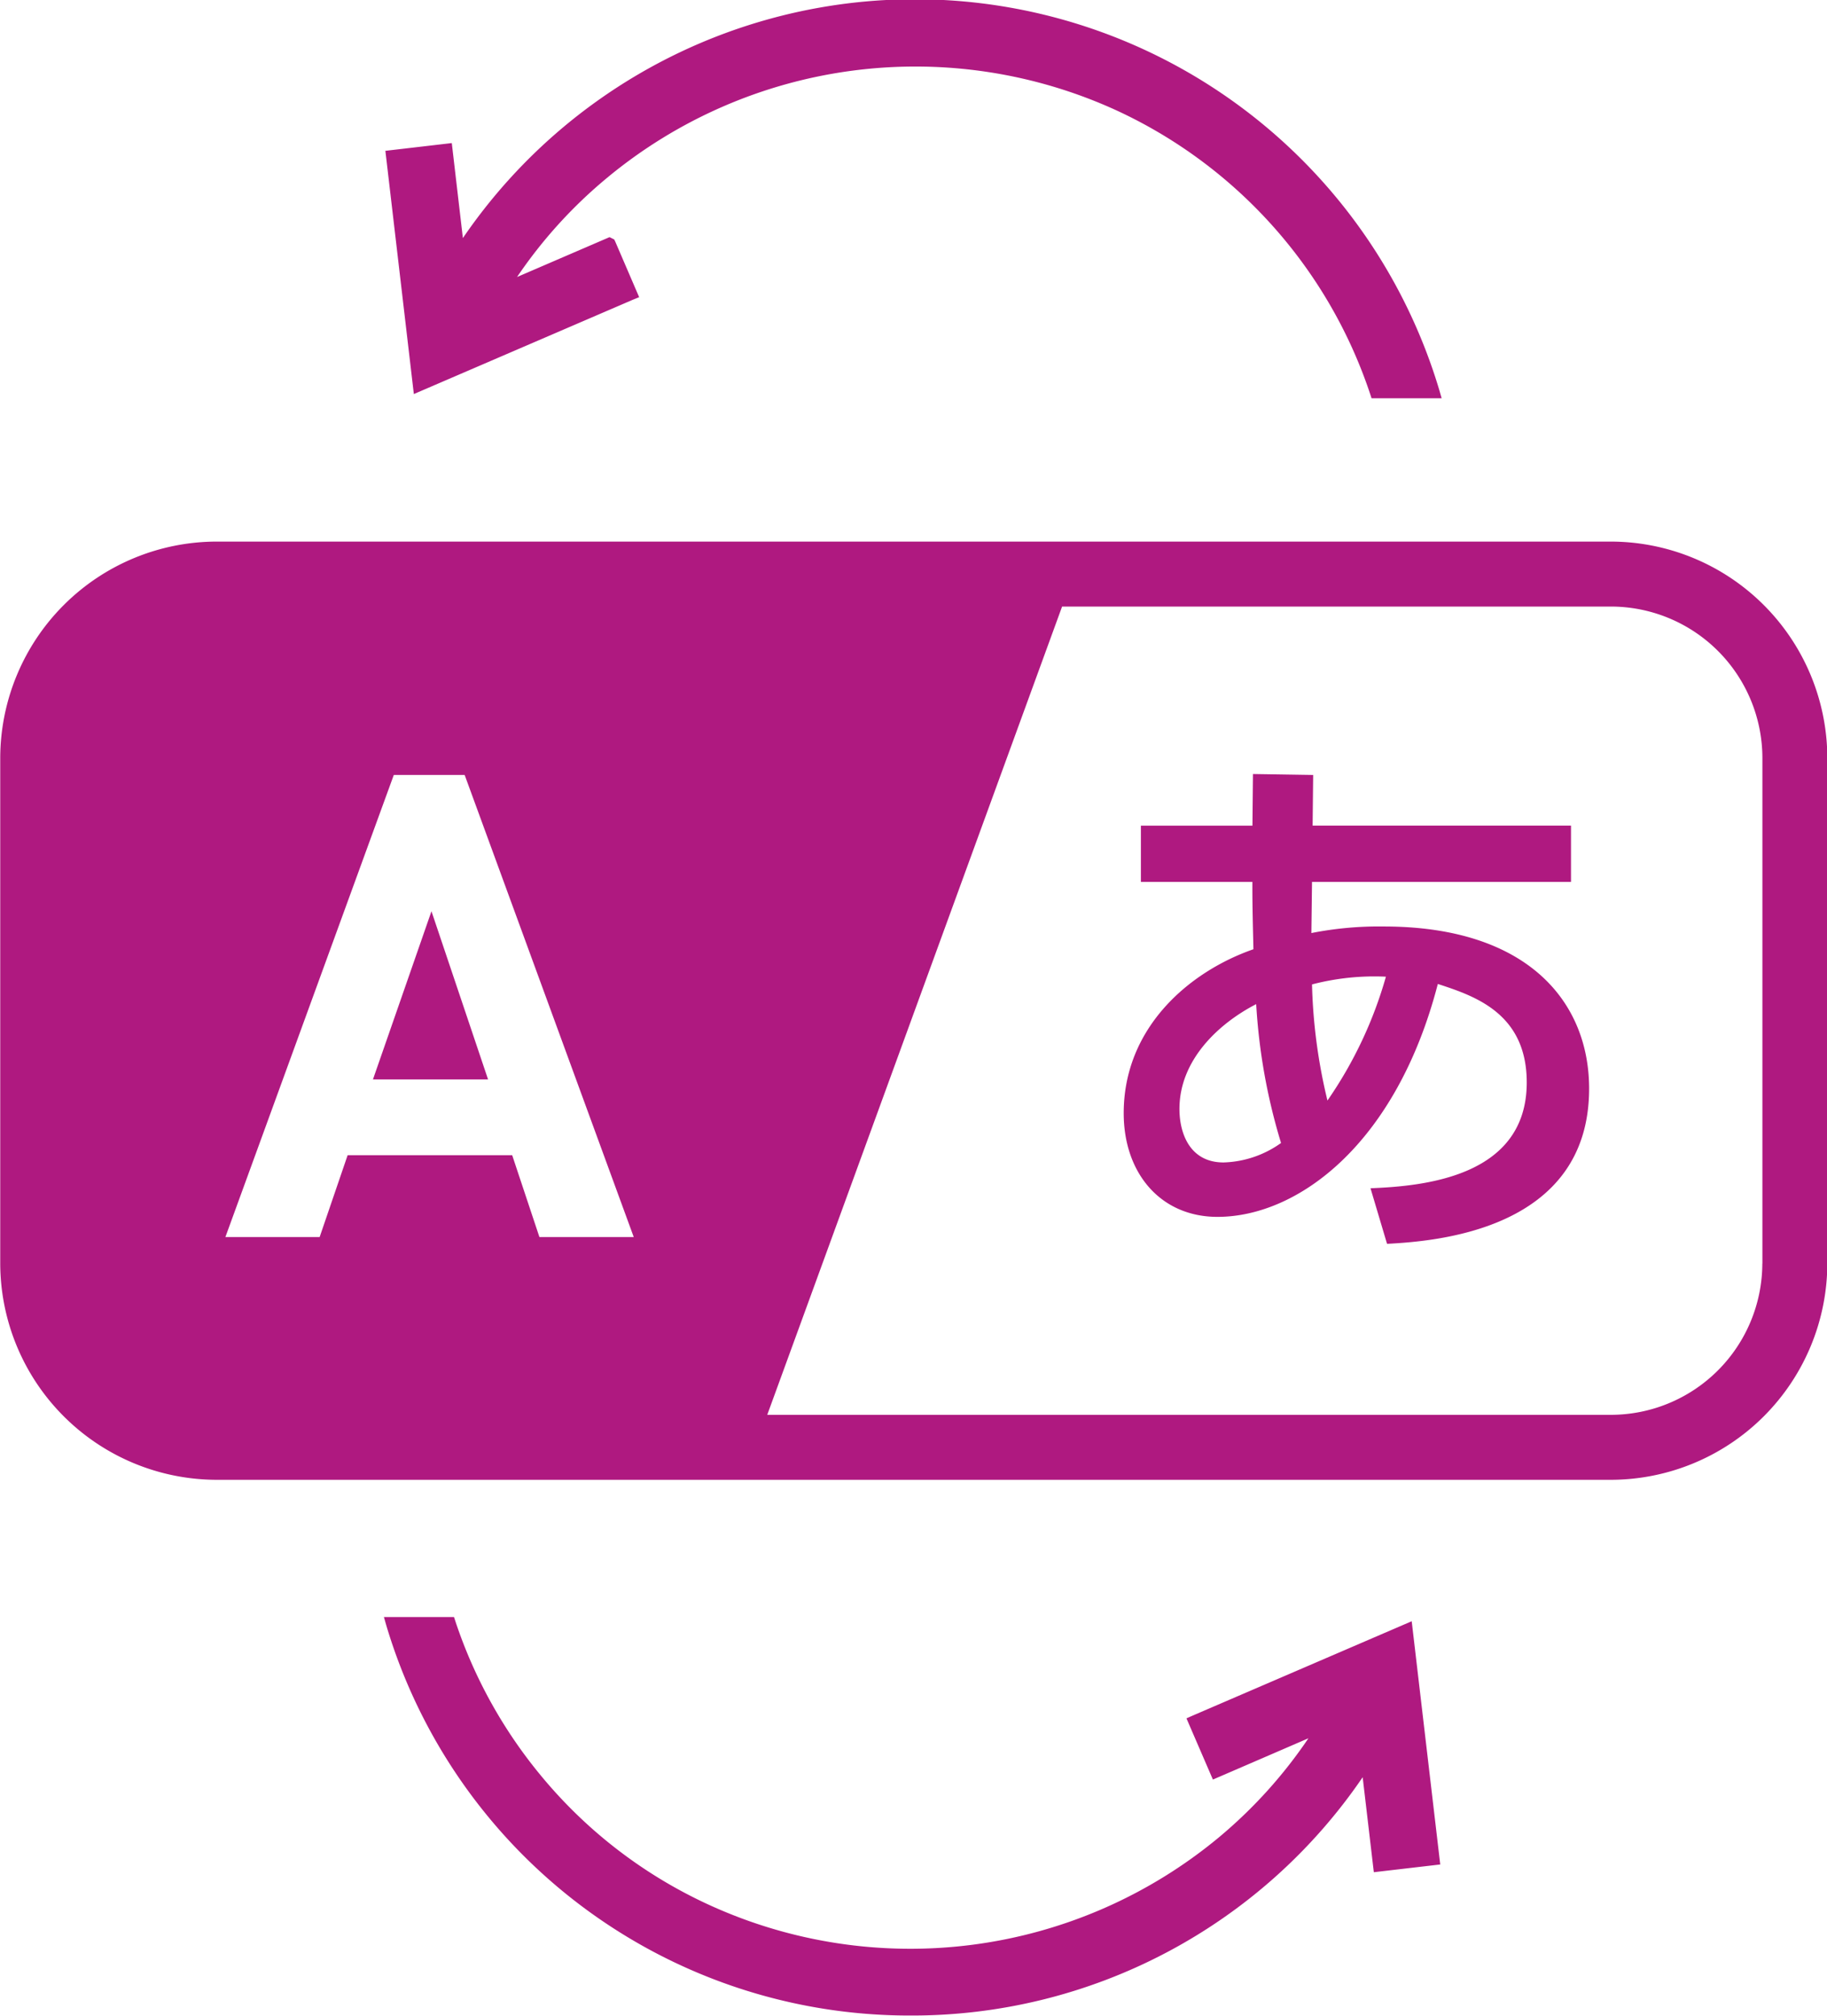<svg id="img_feature02.svg" xmlns="http://www.w3.org/2000/svg" width="77.938" height="85.94" viewBox="0 0 77.938 85.94">
  <defs>
    <style>
      .cls-1 {
        fill: #af1980;
        fill-rule: evenodd;
      }
    </style>
  </defs>
  <path id="aaaa" class="cls-1" d="M649.253,2201.15l-9.361,4.03-0.248.11,1.128,2.61,4.075-1.76a20.256,20.256,0,0,1-3.827,4.23,20.618,20.618,0,0,1-21.811,2.84,20.2,20.2,0,0,1-7.038-5.4,20.406,20.406,0,0,1-3.711-6.65l-0.062-.19h-2.99l0.1,0.35a23.285,23.285,0,0,0,22.336,16.64,23.267,23.267,0,0,0,19.317-10.16l0.476,4.05,2.833-.33Zm1.177-52.49a23.367,23.367,0,0,0-12.493-14.47,23.351,23.351,0,0,0-29.16,7.99l-0.473-4.05-2.833.33,1.214,10.37,9.364-4.03,0.248-.1-1.02-2.37-0.043-.09-0.2-.1-3.946,1.7a20.136,20.136,0,0,1,3.83-4.22,20.606,20.606,0,0,1,21.814-2.85,20.434,20.434,0,0,1,10.746,12.05l0.062,0.19h2.99Zm-45.489,29.39h4.91l-2.414-7.17Zm52.795-22.93H598.288a9.246,9.246,0,0,0-9.247,9.22v21.56a9.246,9.246,0,0,0,9.247,9.22h59.448a9.247,9.247,0,0,0,9.247-9.22v-21.56A9.247,9.247,0,0,0,657.736,2155.12Zm-45.694,29.65-1.162-3.49h-7.019l-1.194,3.49h-4.021l7.184-19.7h3.023l7.213,19.7h-4.024Zm52.168,1.13a6.467,6.467,0,0,1-6.474,6.45H621.761l12.578-34.46h23.4a6.467,6.467,0,0,1,6.474,6.45v21.56Z" transform="translate(-589.031 -2132.03)"/>
  <path id="aaaa-2" data-name="aaaa" class="cls-1" d="M644.973,2171.81a14.8,14.8,0,0,1,3.086-.28c6.172,0,8.762,3.24,8.762,6.91,0,6.06-6.593,6.51-8.62,6.62l-0.706-2.37c2.353-.09,6.665-0.52,6.665-4.51,0-2.96-2.237-3.69-3.793-4.2-1.767,6.81-5.959,9.93-9.4,9.93-2.425,0-4-1.86-4-4.42,0-3.64,2.779-6.03,5.534-6.99-0.023-.99-0.045-1.81-0.045-2.61v-0.26H637.7v-2.4h4.759l0.022-2.2,2.568,0.04-0.023,2.16h11.022v2.4H645Zm-2.354,3.03c-1.556.8-3.274,2.35-3.274,4.47,0,1.01.424,2.28,1.883,2.28a4.433,4.433,0,0,0,2.451-.83A25.224,25.224,0,0,1,642.619,2174.84Zm5.534-1.17A10.546,10.546,0,0,0,645,2174a23.318,23.318,0,0,0,.659,4.95A17.745,17.745,0,0,0,648.153,2173.67Z" transform="translate(-589.031 -2132.03)"/>
</svg>
